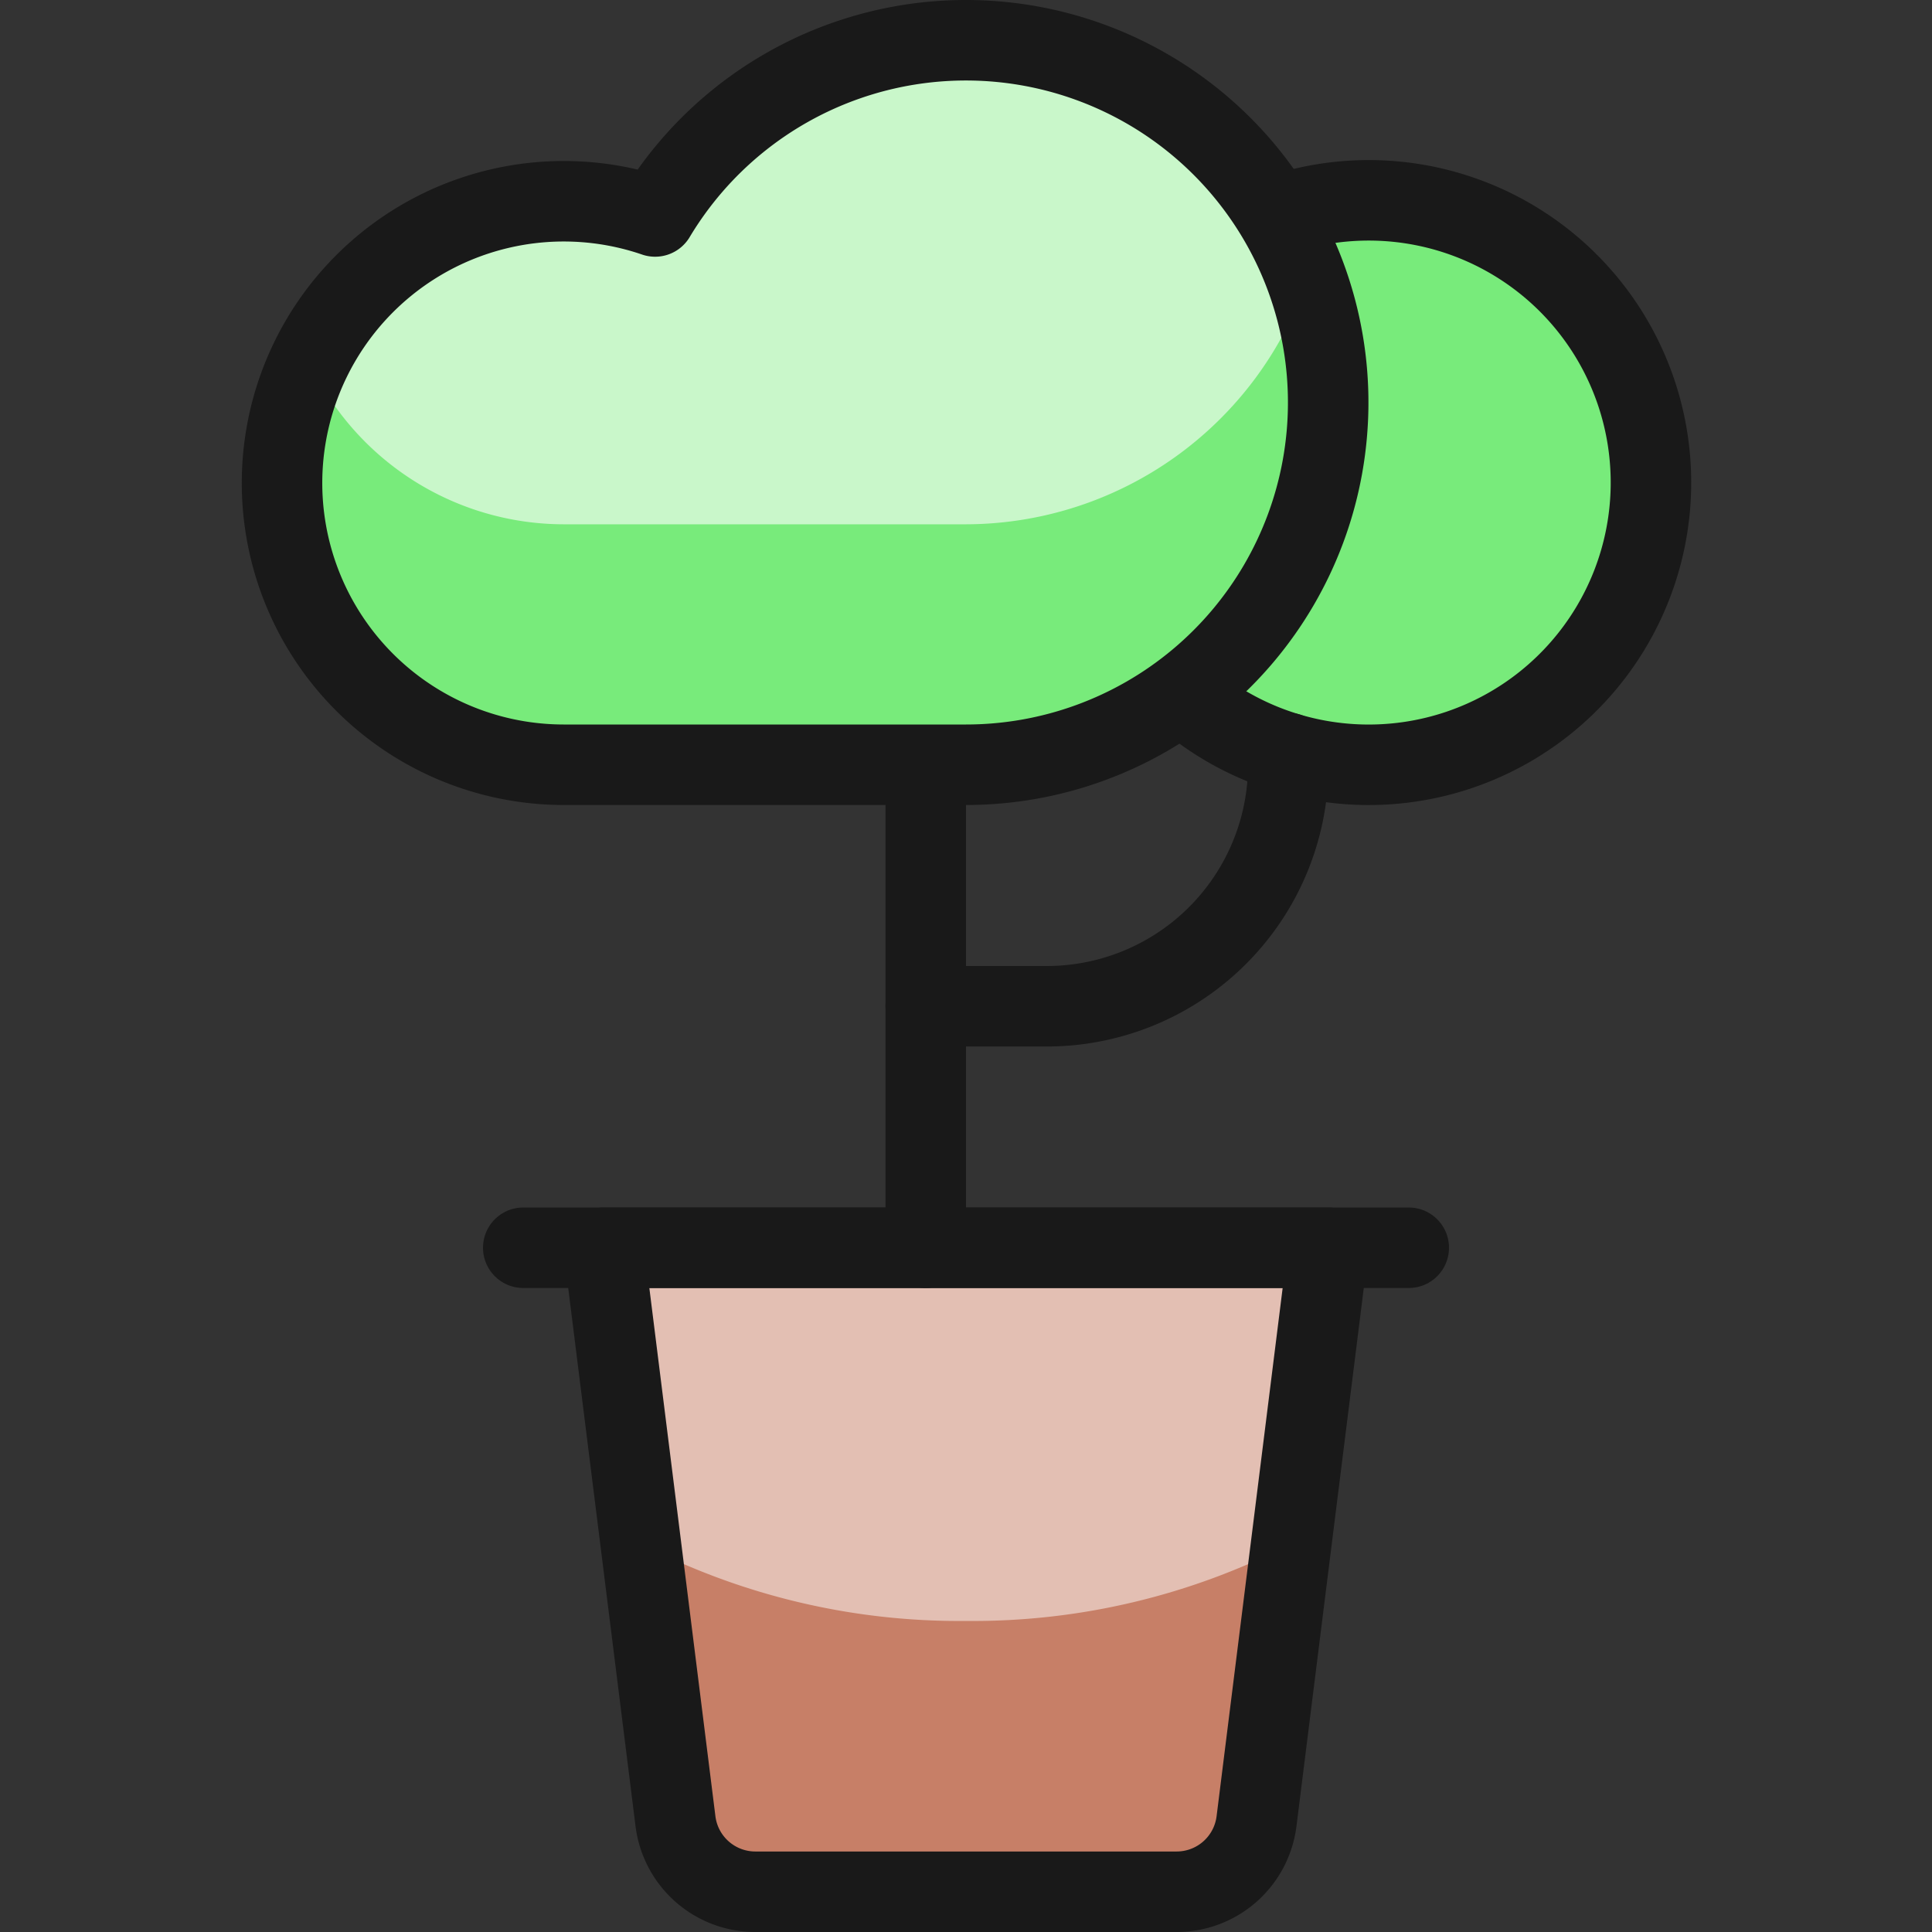 <svg xmlns="http://www.w3.org/2000/svg" fill="none" viewBox="0 0 24 24" id="Plant-Bonsai-1--Streamline-Ultimate" height="24" width="24">
  <rect x="0" y="0" width="24" height="24" fill="#333333" stroke="none"/>
  <desc>
    Plant Bonsai 1 Streamline Icon: https://streamlinehq.com
  </desc>
  <path fill="#e3bfb3" d="m16.5 15.5 -0.891 7.124a1 1 0 0 1 -0.992 0.876H9.383a1 1 0 0 1 -0.992 -0.876L7.5 15.5h9Z" stroke-width="1"></path>
  <path fill="#c77f67" d="M12 20.136a8.63 8.63 0 0 1 -4.04 -0.959l0.431 3.447a1 1 0 0 0 0.992 0.876h5.234a1 1 0 0 0 0.992 -0.876l0.431 -3.447a8.63 8.63 0 0 1 -4.04 0.959Z" stroke-width="1"></path>
  <path stroke="#191919" stroke-linecap="round" stroke-linejoin="round" d="m16.5 15.5 -0.891 7.124a1 1 0 0 1 -0.992 0.876H9.383a1 1 0 0 1 -0.992 -0.876L7.5 15.5h9Z" stroke-width="1"></path>
  <path stroke="#191919" stroke-linecap="round" stroke-linejoin="round" d="M6.5 15.5h11" stroke-width="1"></path>
  <path fill="#78eb7b" d="M15.857 2.681a3.506 3.506 0 1 1 -1.18 5.937" stroke-width="1"></path>
  <path stroke="#191919" stroke-linecap="round" stroke-linejoin="round" d="M15.857 2.681a3.506 3.506 0 1 1 -1.18 5.937" stroke-width="1"></path>
  <path stroke="#191919" stroke-linecap="round" stroke-linejoin="round" d="M11.5 9.5v6" stroke-width="1"></path>
  <path stroke="#191919" stroke-linecap="round" stroke-linejoin="round" d="M16 9.354a3 3 0 0 1 -3 3.146h-1.5" stroke-width="1"></path>
  <path fill="#c9f7ca" d="M8.138 2.689A4.5 4.5 0 1 1 12 9.5H7a3.5 3.5 0 1 1 1.138 -6.811" stroke-width="1"></path>
  <path fill="#78eb7b" d="M12 6.513H7a3.493 3.493 0 0 1 -3.154 -2.007A3.48 3.48 0 0 0 7 9.5h5A4.5 4.5 0 0 0 16.5 5a4.443 4.443 0 0 0 -0.274 -1.494A4.487 4.487 0 0 1 12 6.513Z" stroke-width="1"></path>
  <path stroke="#191919" stroke-linecap="round" stroke-linejoin="round" d="M8.138 2.689A4.5 4.5 0 1 1 12 9.5H7a3.5 3.5 0 1 1 1.138 -6.811" stroke-width="1"></path>
</svg>